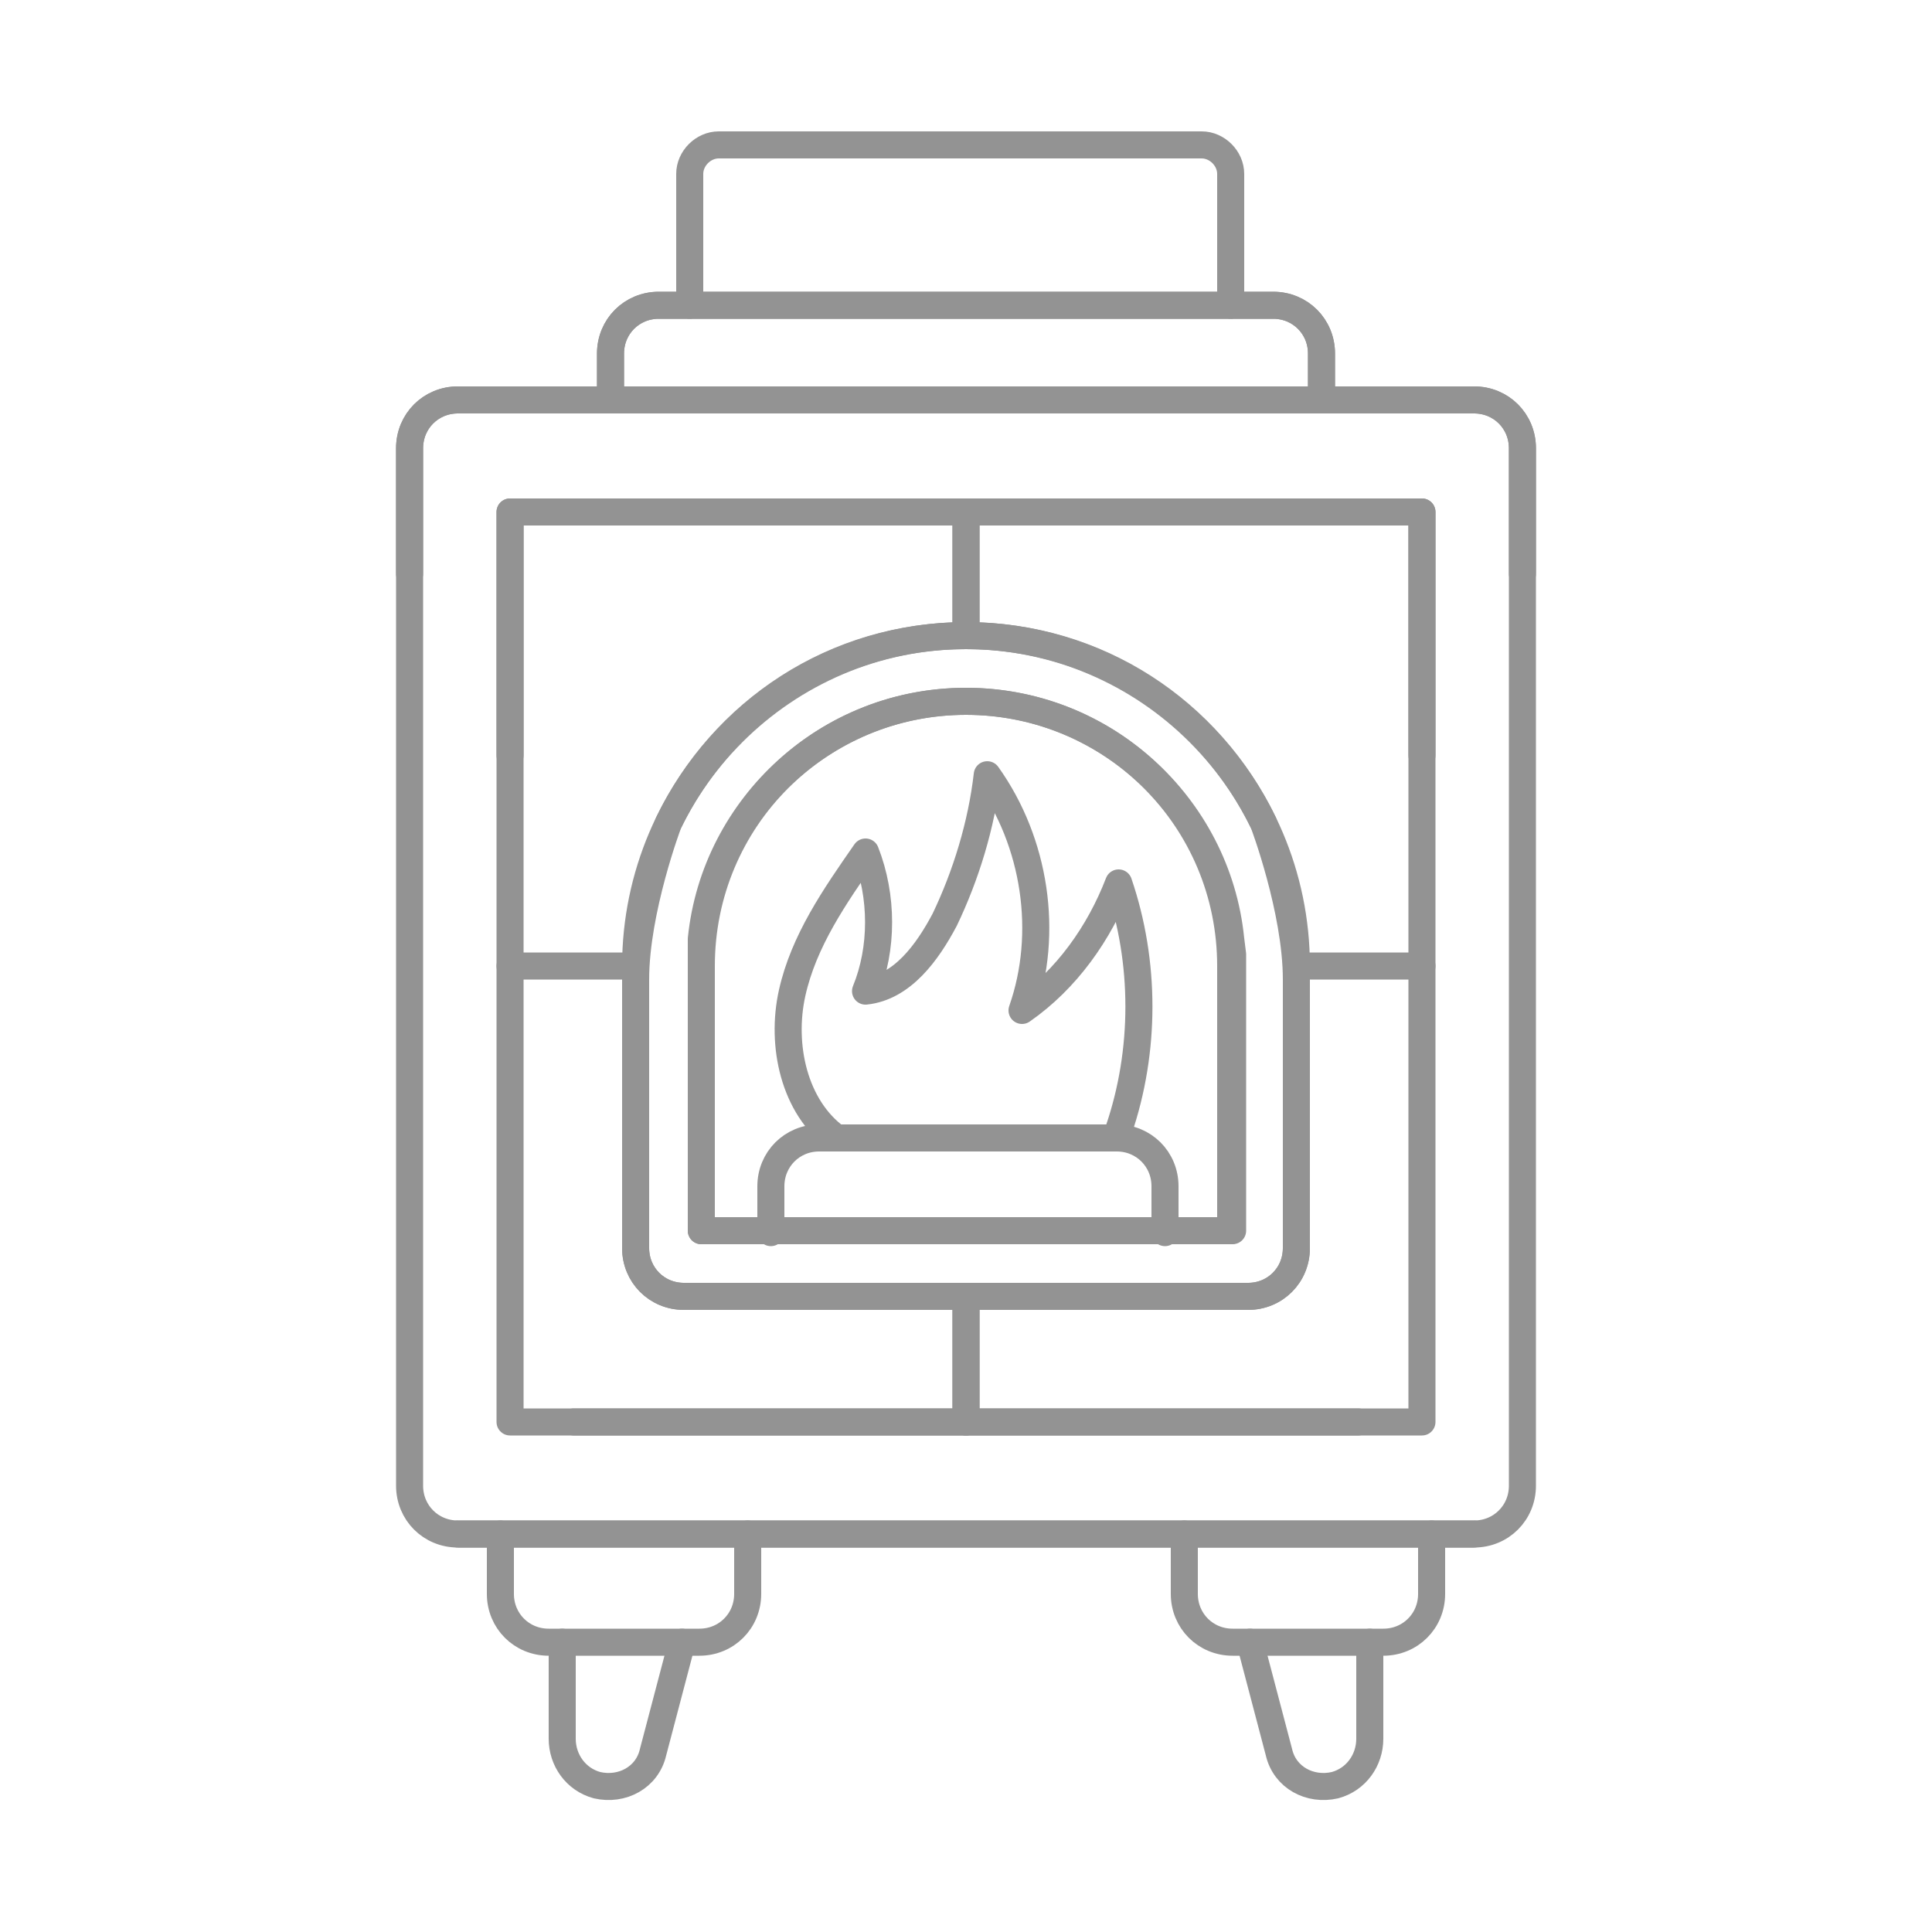 <?xml version="1.0" encoding="utf-8"?>
<!-- Generator: Adobe Illustrator 24.2.0, SVG Export Plug-In . SVG Version: 6.00 Build 0)  -->
<!DOCTYPE svg PUBLIC "-//W3C//DTD SVG 1.1//EN" "http://www.w3.org/Graphics/SVG/1.1/DTD/svg11.dtd">
<svg version="1.1" id="Layer_1" xmlns:x="http://ns.adobe.com/Extensibility/1.0/" xmlns:i="http://ns.adobe.com/AdobeIllustrator/10.0/" xmlns:graph="http://ns.adobe.com/Graphs/1.0/"
	 xmlns="http://www.w3.org/2000/svg" xmlns:xlink="http://www.w3.org/1999/xlink" x="0px" y="0px" width="100px" height="100px"
	 viewBox="0 0 100 100" style="enable-background:new 0 0 100 100;" xml:space="preserve">
<style type="text/css">
	.st0{fill:none;stroke:#939393;stroke-width:1.4;stroke-linecap:round;stroke-linejoin:round;stroke-miterlimit:10;}
</style>
<g id="fireplaces_3_">
	<g>
		<g>
			<g>
				<g>
					<g>
						<g>
							<path class="st0" d="M35.3,85l-1.5,5.7c-0.3,1.3-1.6,2-2.9,1.7l0,0c-1.1-0.3-1.8-1.3-1.8-2.4v-5"/>
						</g>
						<path class="st0" d="M38.7,79.4v3.1c0,1.4-1.1,2.5-2.5,2.5h-7.8c-1.4,0-2.5-1.1-2.5-2.5v-3.1"/>
					</g>
				</g>
			</g>
			<g>
				<g>
					<g>
						<g>
							<path class="st0" d="M64.7,85l1.5,5.7c0.3,1.3,1.6,2,2.9,1.7h0c1.1-0.3,1.8-1.3,1.8-2.4v-5"/>
						</g>
						<path class="st0" d="M61.3,79.4v3.1c0,1.4,1.1,2.5,2.5,2.5h7.8c1.4,0,2.5-1.1,2.5-2.5v-3.1"/>
					</g>
				</g>
			</g>
		</g>
		<g>
			<path class="st0" d="M76.3,79.4H23.7c-1.4,0-2.5-1.1-2.5-2.5V23.2c0-1.4,1.1-2.5,2.5-2.5h52.6c1.4,0,2.5,1.1,2.5,2.5v6.5"/>
			<polyline class="st0" points="70.3,73.6 26.4,73.6 26.4,26.5 73.6,26.5 73.6,39.1 			"/>
			<path class="st0" d="M31.6,20.7v-2.4c0-1.4,1.1-2.5,2.5-2.5h31.8c1.4,0,2.5,1.1,2.5,2.5v2.4"/>
			<path class="st0" d="M67.1,61.6v3c0,1.4-1.1,2.5-2.5,2.5H35.4c-1.4,0-2.5-1.1-2.5-2.5V50c0-9.4,7.7-17.1,17.1-17.1h0
				c6.8,0,12.6,3.9,15.4,9.7c0,0,1.7,4.5,1.7,8.1"/>
			<path class="st0" d="M63.7,48.6C63,41.7,57.1,36.3,50,36.3h0c-7.6,0-13.7,6.1-13.7,13.7v13.7h27.5v-5.5v-8.8L63.7,48.6z"/>
			<line class="st0" x1="26.4" y1="50" x2="32.9" y2="50"/>
			<line class="st0" x1="50" y1="67.2" x2="50" y2="73.6"/>
			<line class="st0" x1="50" y1="26.5" x2="50" y2="32.9"/>
		</g>
		<g>
			<path class="st0" d="M39.9,63.8v-2.4c0-1.4,1.1-2.5,2.5-2.5h15.4c1.4,0,2.5,1.1,2.5,2.5v2.4"/>
			<path class="st0" d="M43.3,58.9c-2.2-1.6-2.9-4.8-2.3-7.5c0.6-2.7,2.2-5,3.8-7.3c0.9,2.3,0.9,5,0,7.2c1.9-0.2,3.2-2,4.1-3.7
				c1.1-2.3,1.9-4.9,2.2-7.5c2.5,3.5,3.2,8.2,1.8,12.2c2.3-1.6,4-4,5-6.6c1.4,4.1,1.4,8.7,0,12.8"/>
		</g>
		<g>
			<path class="st0" d="M23.7,79.4h52.6c1.4,0,2.5-1.1,2.5-2.5V23.2c0-1.4-1.1-2.5-2.5-2.5H23.7c-1.4,0-2.5,1.1-2.5,2.5v6.5"/>
			<polyline class="st0" points="29.7,73.6 73.6,73.6 73.6,26.5 26.4,26.5 26.4,39.1 			"/>
			<path class="st0" d="M68.4,20.7v-2.4c0-1.4-1.1-2.5-2.5-2.5H34.1c-1.4,0-2.5,1.1-2.5,2.5v2.4"/>
			<path class="st0" d="M32.9,61.6v3c0,1.4,1.1,2.5,2.5,2.5h29.2c1.4,0,2.5-1.1,2.5-2.5V50c0-9.4-7.7-17.1-17.1-17.1h0
				c-6.8,0-12.6,3.9-15.4,9.7c0,0-1.7,4.5-1.7,8.1"/>
			<path class="st0" d="M36.3,48.6C37,41.7,42.9,36.3,50,36.3h0c7.6,0,13.7,6.1,13.7,13.7v13.7H36.3v-5.5v-8.8L36.3,48.6z"/>
			<line class="st0" x1="73.6" y1="50" x2="67.1" y2="50"/>
			<line class="st0" x1="50" y1="67.2" x2="50" y2="73.6"/>
			<line class="st0" x1="50" y1="26.5" x2="50" y2="32.9"/>
			<path class="st0" d="M63.7,15.8V9c0-0.8-0.7-1.5-1.5-1.5h-25c-0.8,0-1.5,0.7-1.5,1.5v6.8"/>
		</g>
	</g>
</g>
</svg>
